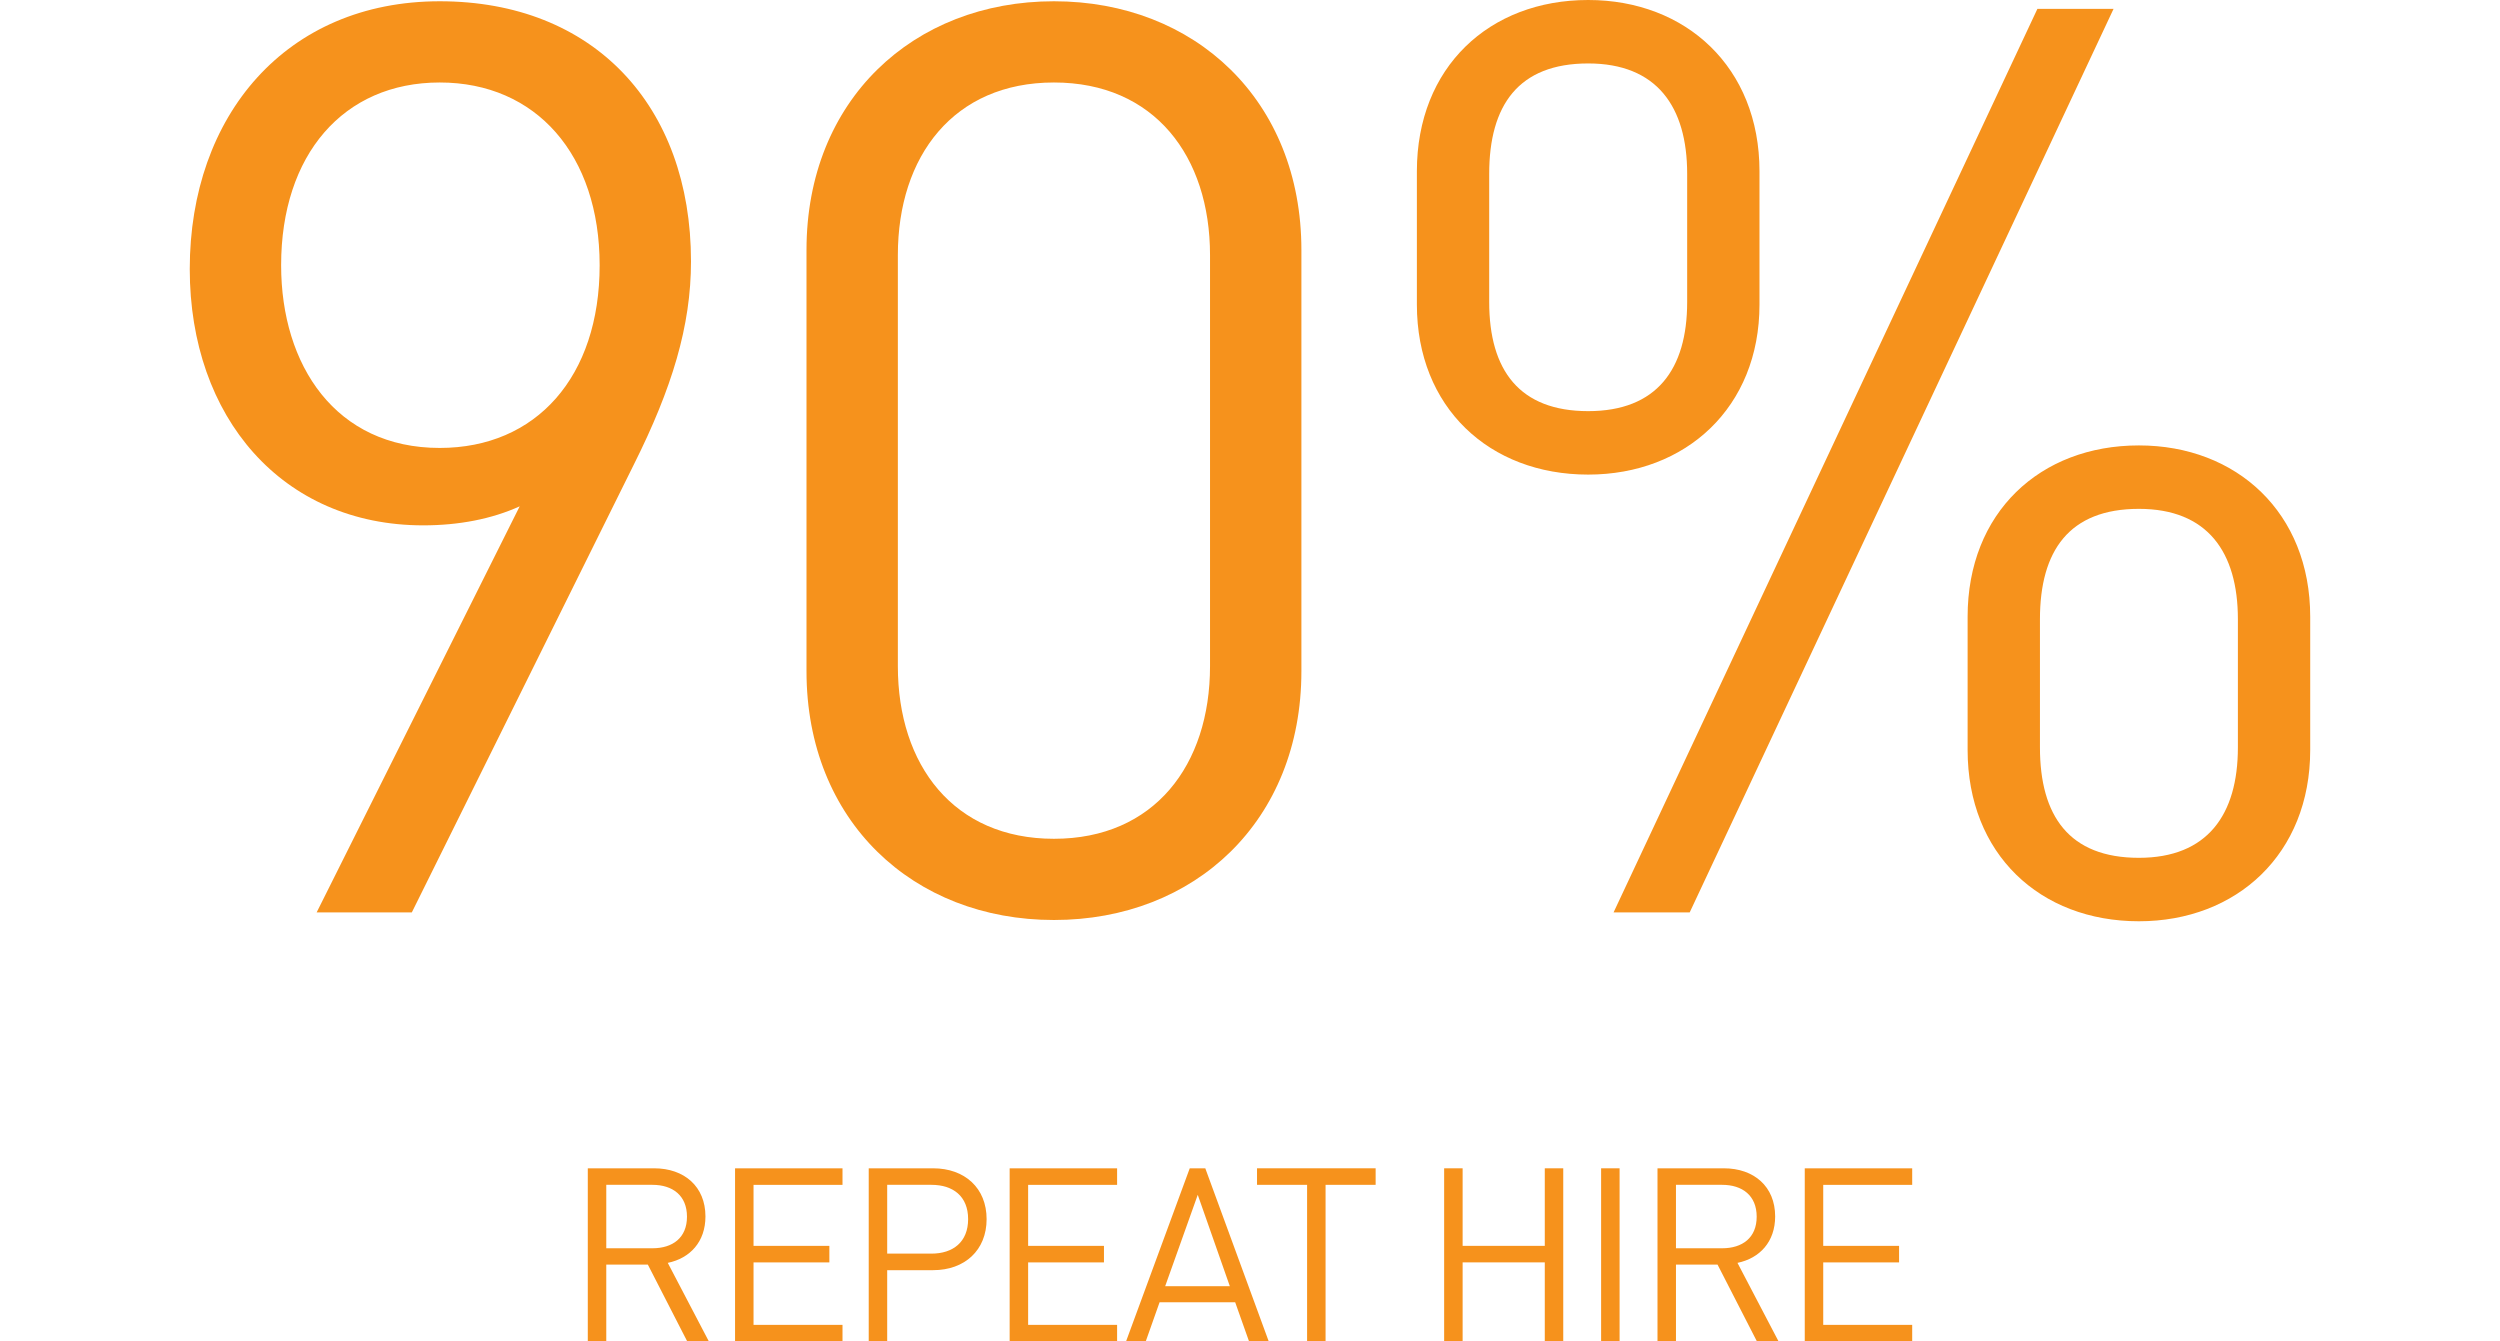<?xml version="1.0" encoding="utf-8"?>
<!-- Generator: Adobe Illustrator 16.0.0, SVG Export Plug-In . SVG Version: 6.00 Build 0)  -->
<!DOCTYPE svg PUBLIC "-//W3C//DTD SVG 1.1//EN" "http://www.w3.org/Graphics/SVG/1.1/DTD/svg11.dtd">
<svg version="1.1" id="Layer_1" xmlns="http://www.w3.org/2000/svg" xmlns:xlink="http://www.w3.org/1999/xlink" x="0px" y="0px"
	 width="185.18px" height="99.359px" viewBox="0 0 185.18 99.359" enable-background="new 0 0 185.18 99.359" xml:space="preserve">
<g>
	<path fill="#F6921C" d="M46.954,34.402l-16.449,33.18h-7.05l15.039-30.078c-2.068,0.94-4.512,1.41-7.144,1.41
		c-10.434,0-17.295-7.99-17.295-18.987c0-11.373,7.144-19.833,18.517-19.833c11.374,0,18.611,7.708,18.611,19.269
		C51.184,24.156,49.774,28.762,46.954,34.402z M32.573,6.11c-7.144,0-11.749,5.358-11.749,13.535
		c0,7.425,4.042,13.535,11.749,13.535c7.144,0,11.844-5.264,11.844-13.535C44.416,11.468,39.716,6.11,32.573,6.11z"/>
	<path fill="#F6921C" d="M78.068,68.146c-10.434,0-18.329-7.332-18.329-18.424V18.517c0-11.091,7.896-18.423,18.329-18.423
		c10.433,0,18.329,7.332,18.329,18.423v31.206C96.396,60.814,88.501,68.146,78.068,68.146z M89.629,18.893
		c0-7.332-4.136-12.783-11.561-12.783c-7.426,0-11.562,5.452-11.562,12.783v30.455c0,7.331,4.136,12.783,11.562,12.783
		c7.425,0,11.561-5.452,11.561-12.783V18.893z"/>
	<path fill="#F6921C" d="M117.64,35.154c-7.332,0-12.689-4.982-12.689-12.596v-9.869C104.951,4.982,110.308,0,117.64,0
		c7.238,0,12.689,4.982,12.689,12.689v9.869C130.33,30.172,124.879,35.154,117.64,35.154z M124.972,12.877
		c0-4.982-2.256-8.177-7.332-8.177c-5.17,0-7.332,3.102-7.332,8.177v9.494c0,5.075,2.256,8.083,7.332,8.083s7.332-3.102,7.332-8.083
		V12.877z M125.16,67.582h-5.639l31.393-66.924h5.641L125.16,67.582z M158.433,68.24c-7.33,0-12.688-4.982-12.688-12.689v-9.869
		c0-7.708,5.357-12.689,12.688-12.689c7.238,0,12.689,4.981,12.689,12.689v9.869C171.123,63.258,165.672,68.24,158.433,68.24z
		 M165.765,45.869c0-4.981-2.256-8.177-7.332-8.177c-5.168,0-7.33,3.102-7.33,8.177v9.494c0,5.075,2.162,8.177,7.33,8.177
		c5.076,0,7.332-3.195,7.332-8.177V45.869z"/>
</g>
<g>
	<path fill="#F6921C" d="M50.904,99.359l-2.918-5.689h-3.078v5.689h-1.369v-12.82h4.916c2.232,0,3.799,1.351,3.799,3.565
		c0,1.873-1.134,3.097-2.791,3.439l3.043,5.815H50.904z M48.329,87.763h-3.421v4.699h3.421c1.494,0,2.557-0.773,2.557-2.34
		S49.823,87.763,48.329,87.763z"/>
	<path fill="#F6921C" d="M54.447,99.359v-12.82h7.959v1.225h-6.59v4.52h5.617v1.225h-5.617v4.627h6.59v1.225H54.447z"/>
	<path fill="#F6921C" d="M69.119,94.084h-3.403v5.275h-1.368v-12.82h4.771c2.34,0,3.961,1.459,3.961,3.764
		S71.459,94.084,69.119,94.084z M68.992,87.763h-3.276v5.096h3.276c1.604,0,2.719-0.864,2.719-2.557S70.595,87.763,68.992,87.763z"
		/>
	<path fill="#F6921C" d="M74.787,99.359v-12.82h7.959v1.225h-6.59v4.52h5.617v1.225h-5.617v4.627h6.59v1.225H74.787z"/>
	<path fill="#F6921C" d="M92.519,99.359l-1.027-2.898h-5.6l-1.025,2.898h-1.459l4.718-12.82h1.152l4.699,12.82H92.519z
		 M88.72,88.502l-2.414,6.771h4.79L88.72,88.502z"/>
	<path fill="#F6921C" d="M98.187,87.763v11.596h-1.368V87.763H93.11v-1.225h8.786v1.225H98.187z"/>
	<path fill="#F6921C" d="M114.425,99.359v-5.852h-6.086v5.852h-1.368v-12.82h1.368v5.744h6.086v-5.744h1.368v12.82H114.425z"/>
	<path fill="#F6921C" d="M118.598,99.359v-12.82h1.368v12.82H118.598z"/>
	<path fill="#F6921C" d="M130.138,99.359l-2.917-5.689h-3.079v5.689h-1.368v-12.82h4.915c2.233,0,3.8,1.351,3.8,3.565
		c0,1.873-1.135,3.097-2.791,3.439l3.043,5.815H130.138z M127.563,87.763h-3.421v4.699h3.421c1.495,0,2.558-0.773,2.558-2.34
		S129.058,87.763,127.563,87.763z"/>
	<path fill="#F6921C" d="M133.682,99.359v-12.82h7.958v1.225h-6.59v4.52h5.618v1.225h-5.618v4.627h6.59v1.225H133.682z"/>
</g>
</svg>
